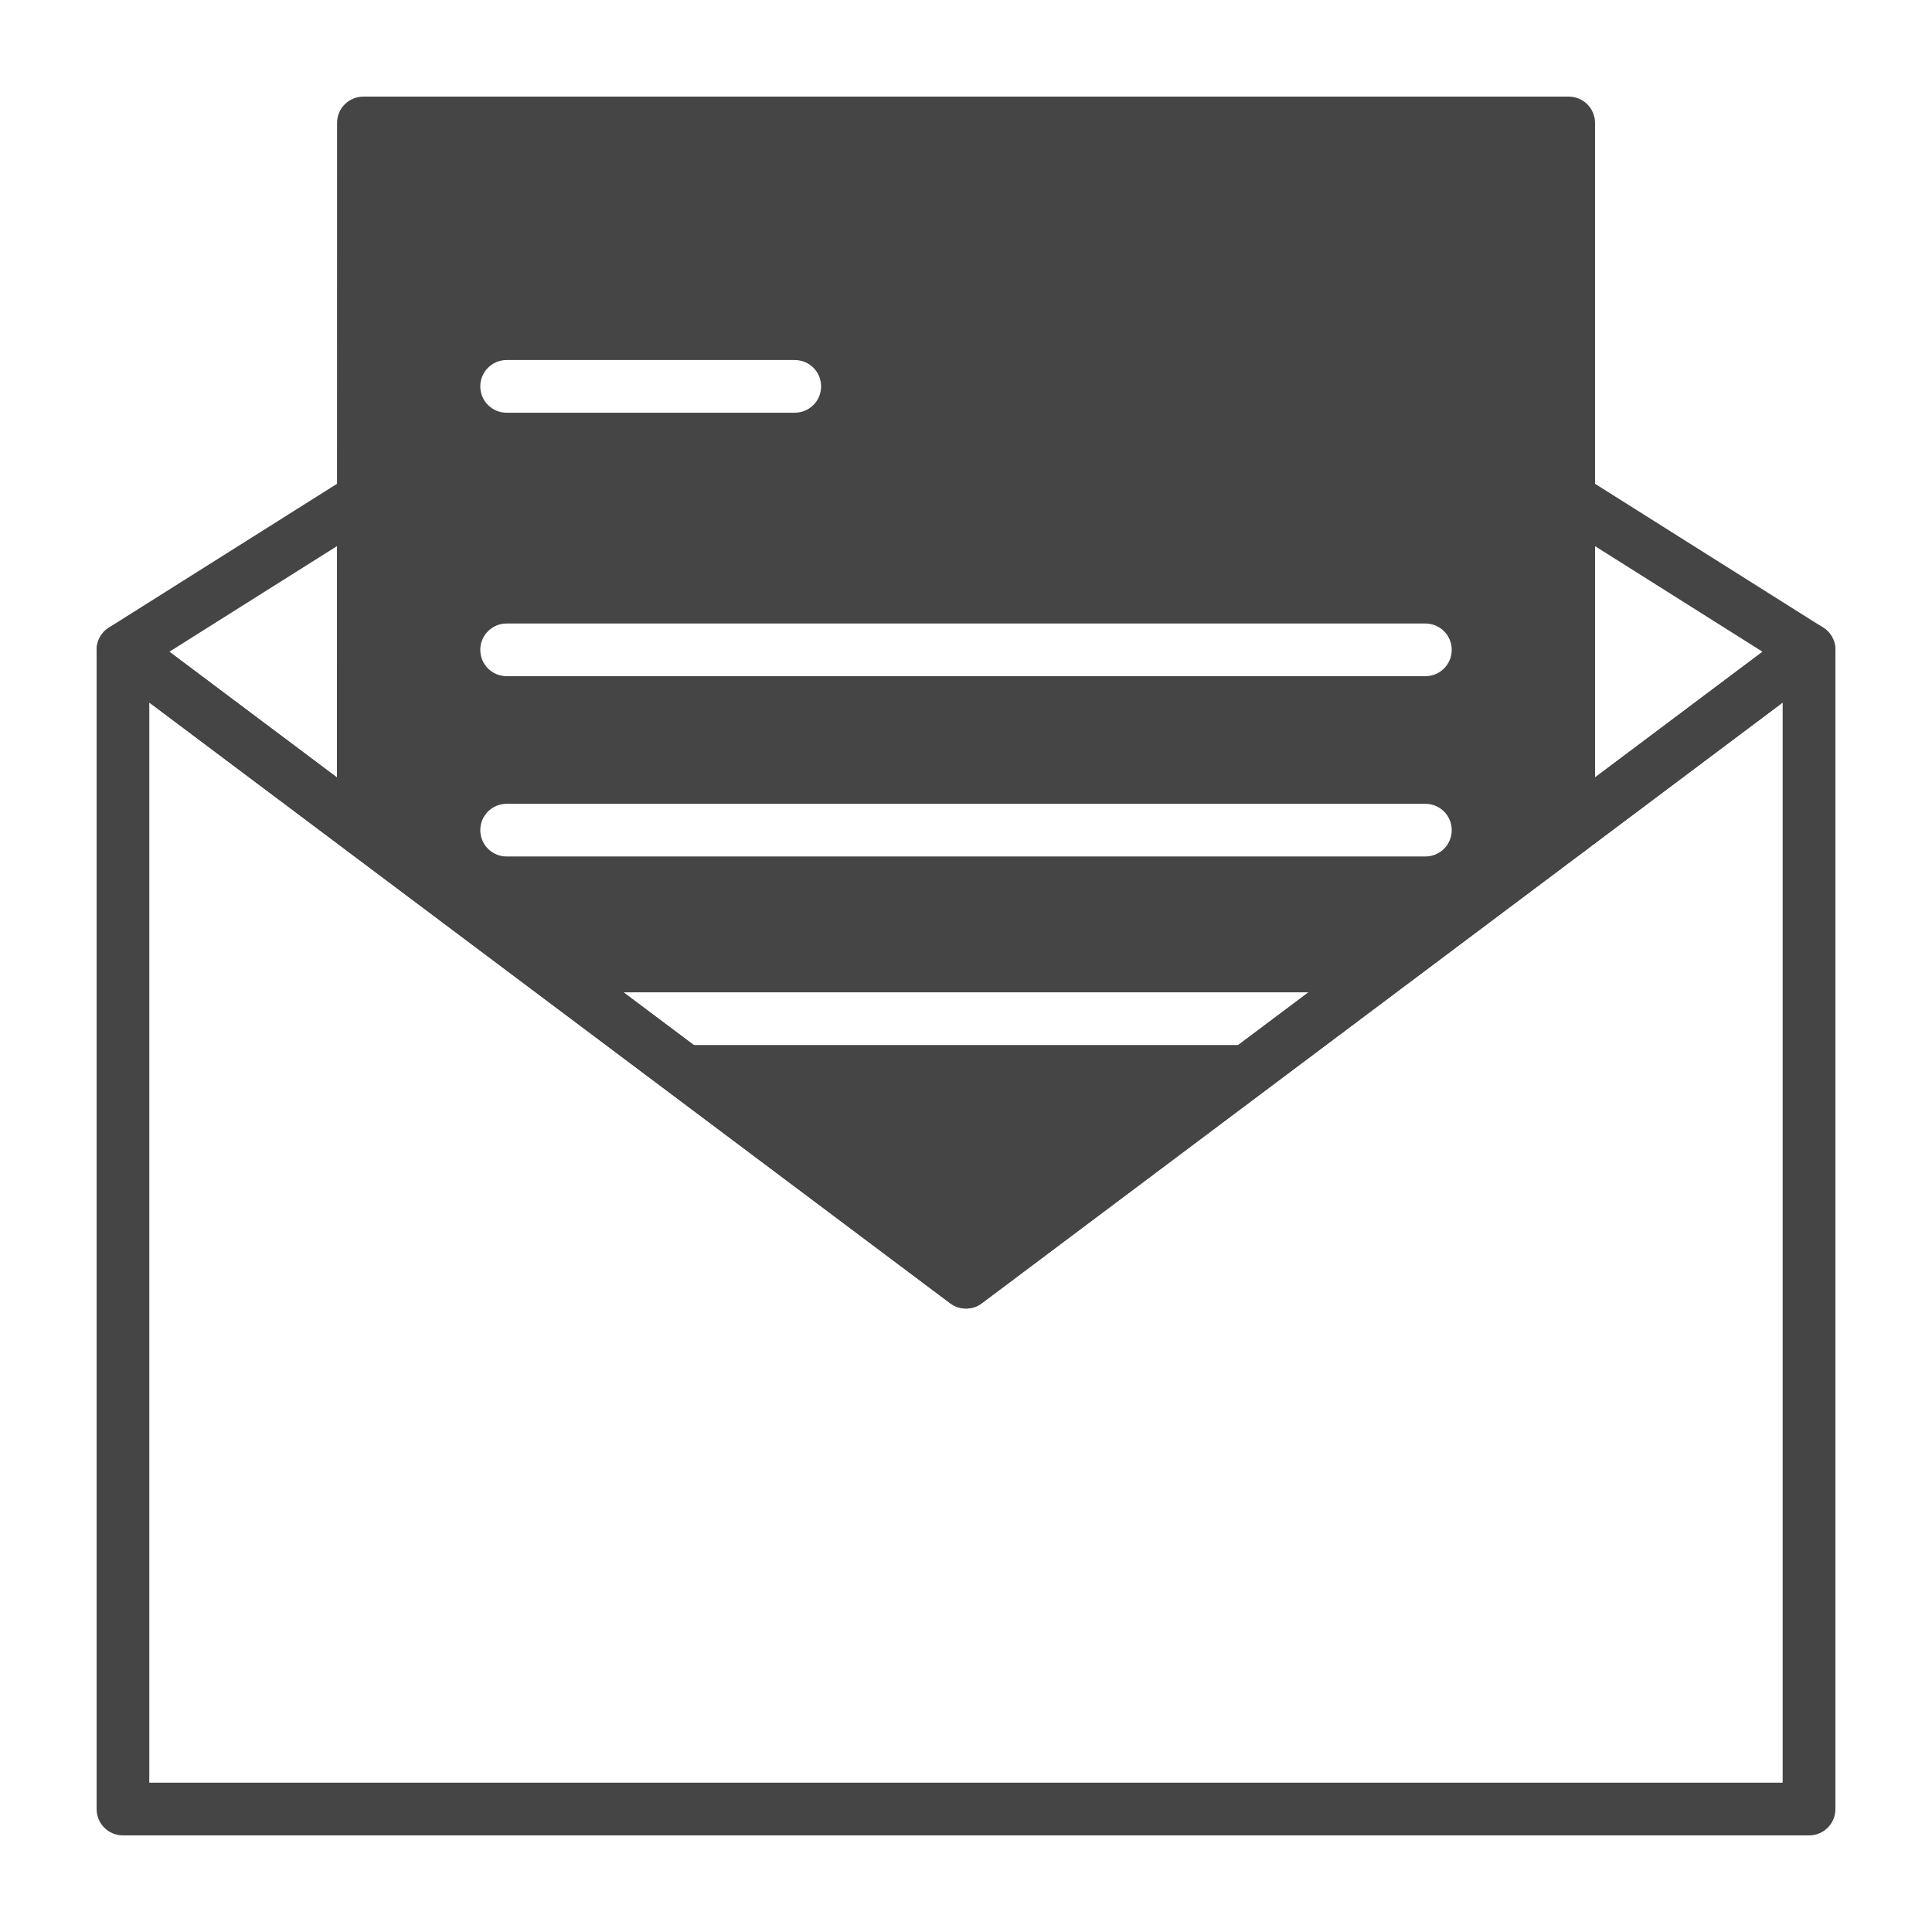 <?xml version="1.0" encoding="UTF-8"?>
<svg fill="#454545" width="100pt" height="100pt" version="1.1" viewBox="0 0 100 100" xmlns="http://www.w3.org/2000/svg">
 <g>
  <path d="m93.637 95h-87.273c-0.754 0-1.363-0.609-1.363-1.363v-60c0-0.516 0.293-0.988 0.754-1.219 0.457-0.23 1.016-0.18 1.426 0.129l42.82 32.113 42.816-32.117c0.41-0.309 0.969-0.359 1.43-0.129 0.461 0.234 0.754 0.707 0.754 1.223v60c0 0.754-0.609 1.363-1.363 1.363zm-85.91-2.727h84.543v-55.91l-41.453 31.094c-0.484 0.363-1.148 0.363-1.637 0l-41.453-31.094z"/>
  <path d="m18.809 44.332c-0.289 0-0.578-0.094-0.816-0.273l-12.445-9.332c-0.359-0.27-0.562-0.699-0.547-1.148 0.02-0.445 0.258-0.859 0.637-1.098l12.441-7.84c0.418-0.27 0.949-0.281 1.387-0.039 0.438 0.242 0.707 0.699 0.707 1.195v17.172c0 0.516-0.293 0.988-0.754 1.219-0.191 0.098-0.402 0.145-0.609 0.145zm-10.043-10.598l8.676 6.508 0.004-11.977z"/>
  <path d="m81.191 44.332c-0.207 0-0.418-0.047-0.609-0.145-0.461-0.23-0.754-0.703-0.754-1.219v-17.172c0-0.496 0.27-0.953 0.707-1.195 0.434-0.238 0.969-0.223 1.387 0.039l12.441 7.84c0.383 0.238 0.617 0.648 0.637 1.098 0.016 0.449-0.188 0.879-0.547 1.148l-12.441 9.332c-0.242 0.184-0.527 0.273-0.82 0.273zm1.363-16.066v11.977l8.676-6.508z"/>
  <path d="m18.809 6.363v36.605l11.938 8.953c0.25-0.328 0.625-0.559 1.074-0.559h36.363c0.445 0 0.824 0.23 1.074 0.559l11.938-8.953-0.004-36.605zm7.414 12.273h14.914c0.754 0 1.363 0.609 1.363 1.363s-0.609 1.363-1.363 1.363h-14.914c-0.754 0-1.363-0.609-1.363-1.363s0.609-1.363 1.363-1.363zm47.555 25.695h-47.555c-0.754 0-1.363-0.609-1.363-1.363s0.609-1.363 1.363-1.363h47.555c0.754 0 1.363 0.609 1.363 1.363s-0.609 1.363-1.363 1.363zm0-9.332h-47.555c-0.754 0-1.363-0.609-1.363-1.363 0-0.754 0.609-1.363 1.363-1.363h47.555c0.754 0 1.363 0.609 1.363 1.363 0 0.754-0.609 1.363-1.363 1.363z"/>
  <path d="m33.633 54.09l16.367 12.277 16.367-12.277z"/>
  <path d="m50 67.73c-0.289 0-0.574-0.09-0.816-0.273l-31.195-23.398c-0.344-0.258-0.547-0.66-0.547-1.09l0.004-36.605c0-0.754 0.609-1.363 1.363-1.363h62.387c0.754 0 1.363 0.609 1.363 1.363v36.605c0 0.43-0.203 0.836-0.547 1.09l-31.195 23.398c-0.242 0.184-0.527 0.273-0.816 0.273zm-29.828-25.445l29.828 22.375 29.828-22.375v-34.559h-59.656z"/>
 </g>
</svg>
